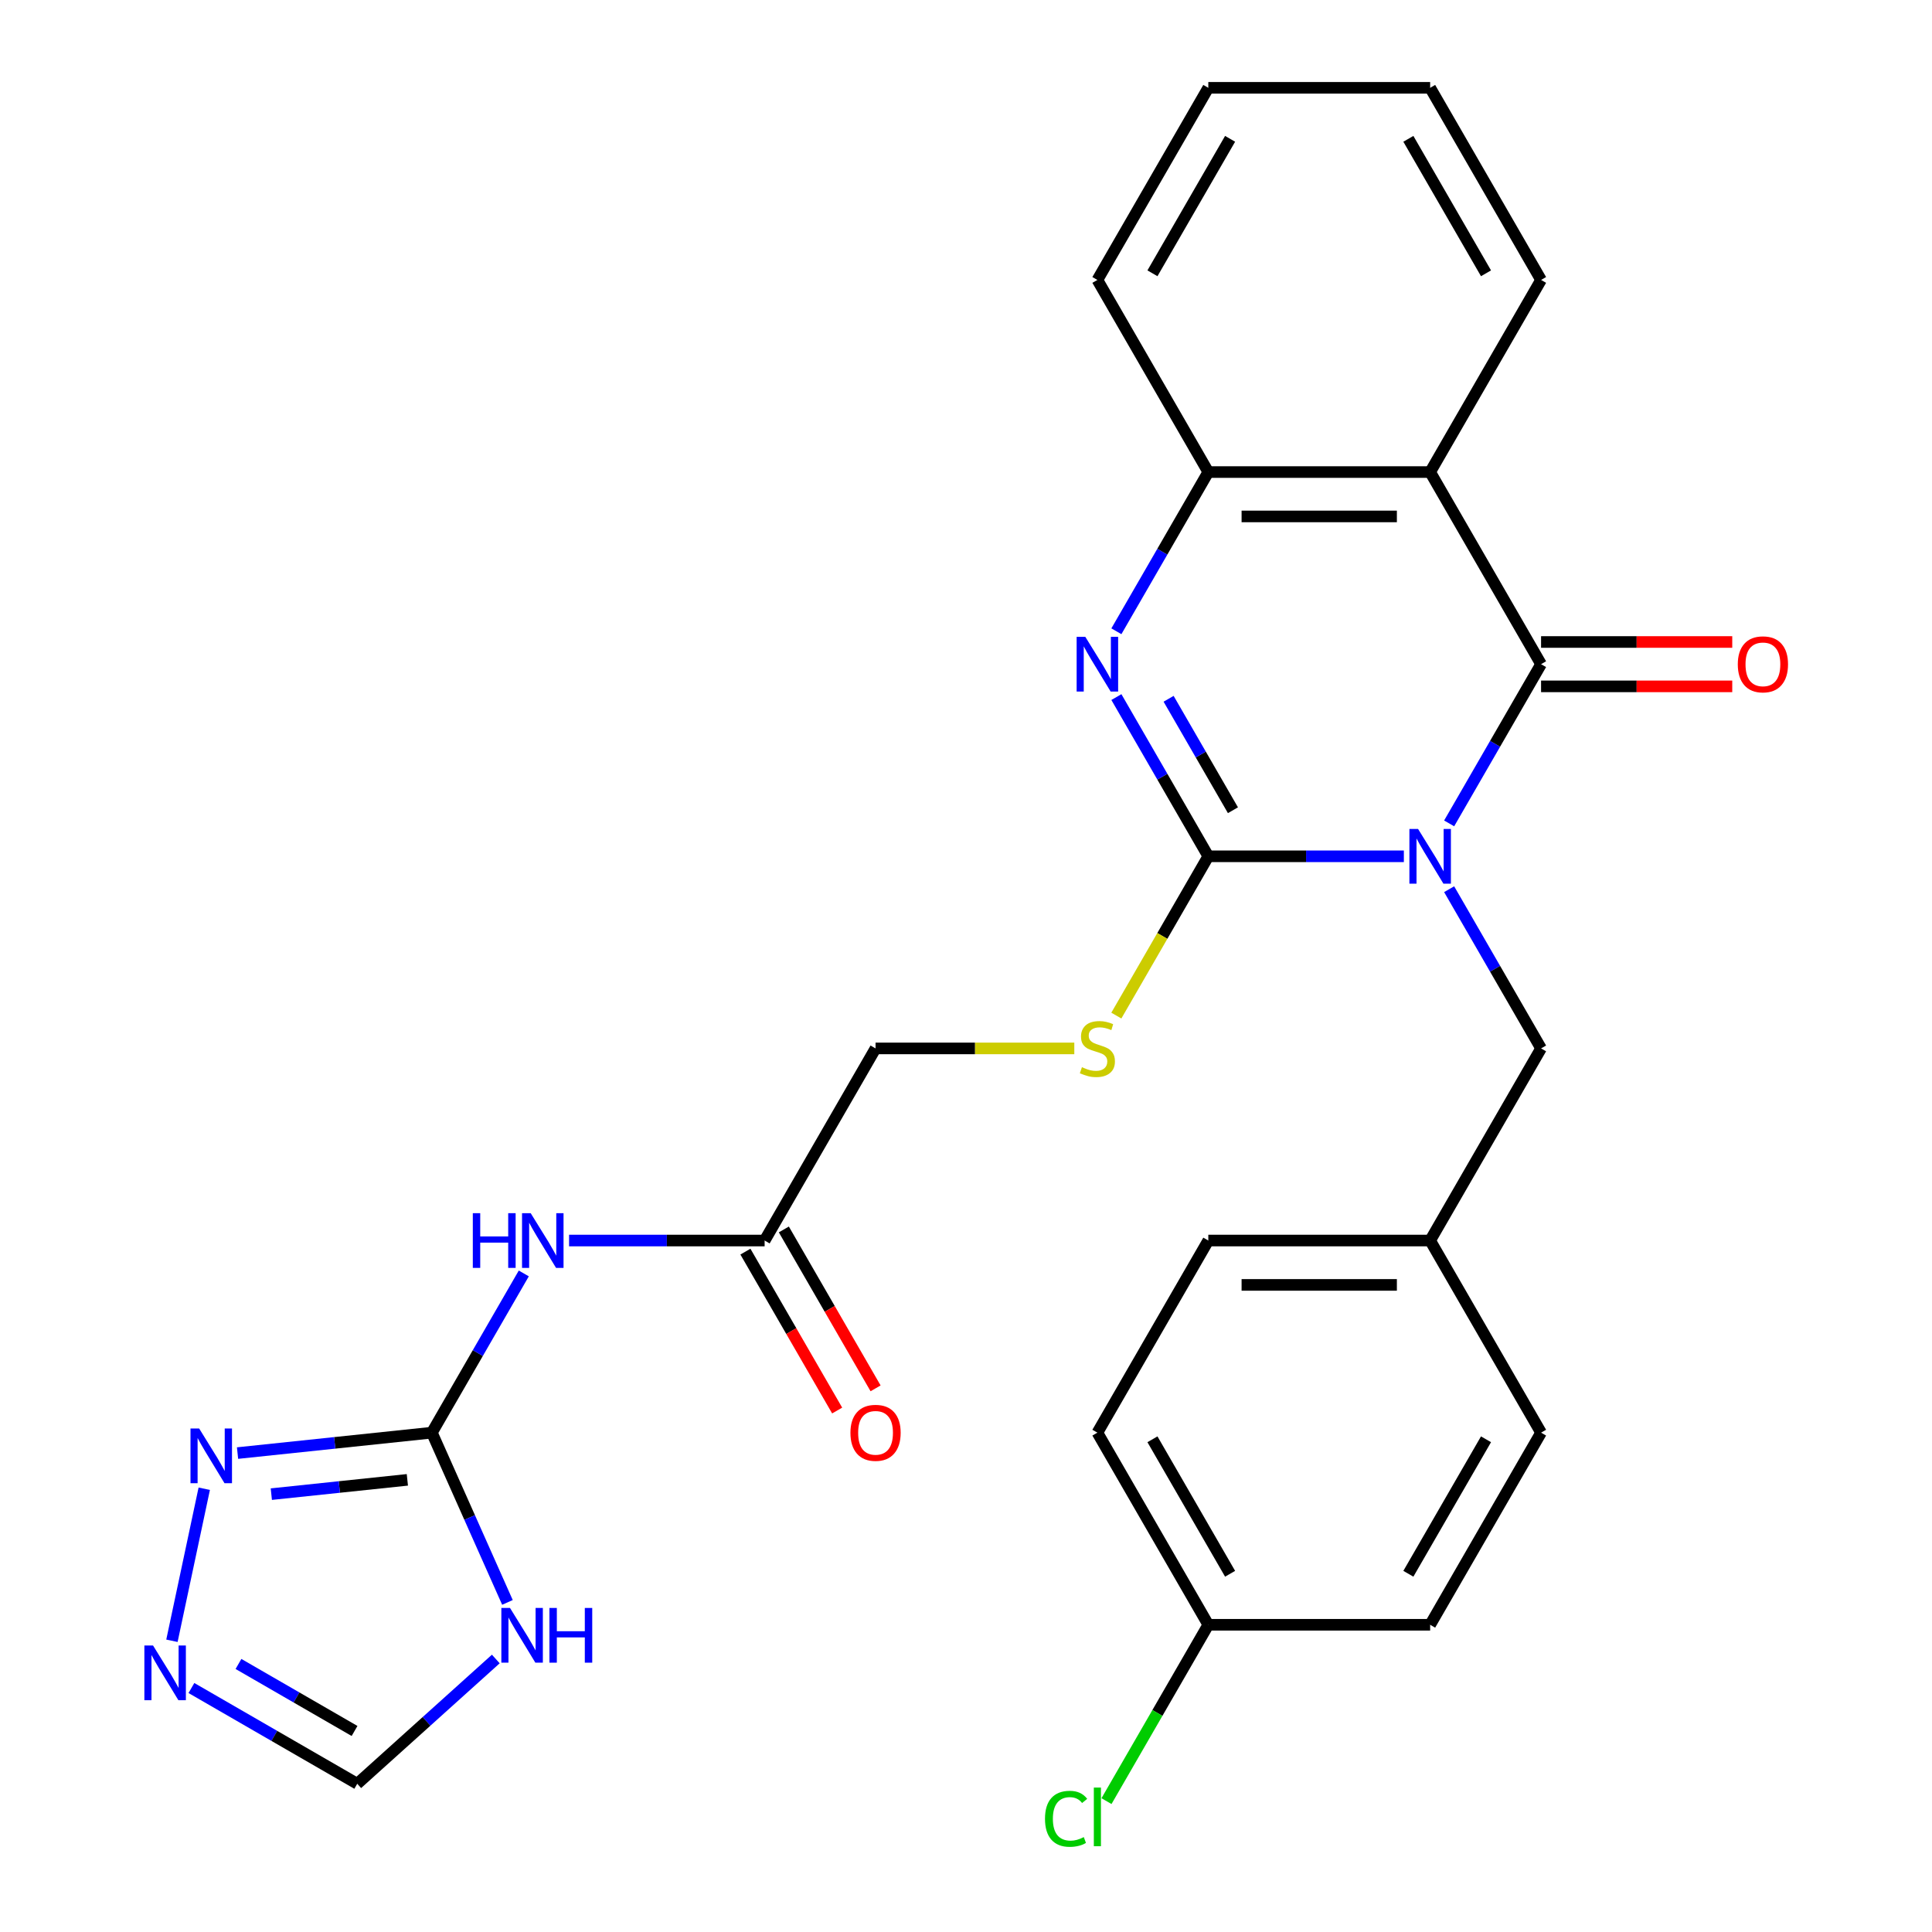 <?xml version='1.0' encoding='iso-8859-1'?>
<svg version='1.1' baseProfile='full'
              xmlns='http://www.w3.org/2000/svg'
                      xmlns:rdkit='http://www.rdkit.org/xml'
                      xmlns:xlink='http://www.w3.org/1999/xlink'
                  xml:space='preserve'
width='1000px' height='1000px' viewBox='0 0 1000 1000'>
<!-- END OF HEADER -->
<rect style='opacity:1.0;fill:#FFFFFF;stroke:none' width='1000' height='1000' x='0' y='0'> </rect>
<path class='bond-0' d='M 726.633,443.218 L 676.026,443.218' style='fill:none;fill-rule:evenodd;stroke:#0000FF;stroke-width:6px;stroke-linecap:butt;stroke-linejoin:miter;stroke-opacity:1' />
<path class='bond-0' d='M 676.026,443.218 L 625.419,443.218' style='fill:none;fill-rule:evenodd;stroke:#000000;stroke-width:6px;stroke-linecap:butt;stroke-linejoin:miter;stroke-opacity:1' />
<path class='bond-1' d='M 750.076,426.187 L 773.866,384.982' style='fill:none;fill-rule:evenodd;stroke:#0000FF;stroke-width:6px;stroke-linecap:butt;stroke-linejoin:miter;stroke-opacity:1' />
<path class='bond-1' d='M 773.866,384.982 L 797.656,343.777' style='fill:none;fill-rule:evenodd;stroke:#000000;stroke-width:6px;stroke-linecap:butt;stroke-linejoin:miter;stroke-opacity:1' />
<path class='bond-11' d='M 750.076,460.248 L 773.866,501.453' style='fill:none;fill-rule:evenodd;stroke:#0000FF;stroke-width:6px;stroke-linecap:butt;stroke-linejoin:miter;stroke-opacity:1' />
<path class='bond-11' d='M 773.866,501.453 L 797.656,542.658' style='fill:none;fill-rule:evenodd;stroke:#000000;stroke-width:6px;stroke-linecap:butt;stroke-linejoin:miter;stroke-opacity:1' />
<path class='bond-2' d='M 625.419,443.218 L 601.63,402.013' style='fill:none;fill-rule:evenodd;stroke:#000000;stroke-width:6px;stroke-linecap:butt;stroke-linejoin:miter;stroke-opacity:1' />
<path class='bond-2' d='M 601.63,402.013 L 577.84,360.807' style='fill:none;fill-rule:evenodd;stroke:#0000FF;stroke-width:6px;stroke-linecap:butt;stroke-linejoin:miter;stroke-opacity:1' />
<path class='bond-2' d='M 638.171,419.374 L 621.518,390.53' style='fill:none;fill-rule:evenodd;stroke:#000000;stroke-width:6px;stroke-linecap:butt;stroke-linejoin:miter;stroke-opacity:1' />
<path class='bond-2' d='M 621.518,390.53 L 604.865,361.687' style='fill:none;fill-rule:evenodd;stroke:#0000FF;stroke-width:6px;stroke-linecap:butt;stroke-linejoin:miter;stroke-opacity:1' />
<path class='bond-10' d='M 625.419,443.218 L 601.618,484.443' style='fill:none;fill-rule:evenodd;stroke:#000000;stroke-width:6px;stroke-linecap:butt;stroke-linejoin:miter;stroke-opacity:1' />
<path class='bond-10' d='M 601.618,484.443 L 577.817,525.668' style='fill:none;fill-rule:evenodd;stroke:#CCCC00;stroke-width:6px;stroke-linecap:butt;stroke-linejoin:miter;stroke-opacity:1' />
<path class='bond-3' d='M 797.656,343.777 L 740.244,244.336' style='fill:none;fill-rule:evenodd;stroke:#000000;stroke-width:6px;stroke-linecap:butt;stroke-linejoin:miter;stroke-opacity:1' />
<path class='bond-14' d='M 797.656,355.259 L 847.133,355.259' style='fill:none;fill-rule:evenodd;stroke:#000000;stroke-width:6px;stroke-linecap:butt;stroke-linejoin:miter;stroke-opacity:1' />
<path class='bond-14' d='M 847.133,355.259 L 896.61,355.259' style='fill:none;fill-rule:evenodd;stroke:#FF0000;stroke-width:6px;stroke-linecap:butt;stroke-linejoin:miter;stroke-opacity:1' />
<path class='bond-14' d='M 797.656,332.294 L 847.133,332.294' style='fill:none;fill-rule:evenodd;stroke:#000000;stroke-width:6px;stroke-linecap:butt;stroke-linejoin:miter;stroke-opacity:1' />
<path class='bond-14' d='M 847.133,332.294 L 896.61,332.294' style='fill:none;fill-rule:evenodd;stroke:#FF0000;stroke-width:6px;stroke-linecap:butt;stroke-linejoin:miter;stroke-opacity:1' />
<path class='bond-28' d='M 577.84,326.746 L 601.63,285.541' style='fill:none;fill-rule:evenodd;stroke:#0000FF;stroke-width:6px;stroke-linecap:butt;stroke-linejoin:miter;stroke-opacity:1' />
<path class='bond-28' d='M 601.63,285.541 L 625.419,244.336' style='fill:none;fill-rule:evenodd;stroke:#000000;stroke-width:6px;stroke-linecap:butt;stroke-linejoin:miter;stroke-opacity:1' />
<path class='bond-6' d='M 740.244,244.336 L 625.419,244.336' style='fill:none;fill-rule:evenodd;stroke:#000000;stroke-width:6px;stroke-linecap:butt;stroke-linejoin:miter;stroke-opacity:1' />
<path class='bond-6' d='M 723.02,267.301 L 642.643,267.301' style='fill:none;fill-rule:evenodd;stroke:#000000;stroke-width:6px;stroke-linecap:butt;stroke-linejoin:miter;stroke-opacity:1' />
<path class='bond-19' d='M 740.244,244.336 L 797.656,144.895' style='fill:none;fill-rule:evenodd;stroke:#000000;stroke-width:6px;stroke-linecap:butt;stroke-linejoin:miter;stroke-opacity:1' />
<path class='bond-4' d='M 223.534,741.54 L 247.324,700.335' style='fill:none;fill-rule:evenodd;stroke:#000000;stroke-width:6px;stroke-linecap:butt;stroke-linejoin:miter;stroke-opacity:1' />
<path class='bond-4' d='M 247.324,700.335 L 271.114,659.13' style='fill:none;fill-rule:evenodd;stroke:#0000FF;stroke-width:6px;stroke-linecap:butt;stroke-linejoin:miter;stroke-opacity:1' />
<path class='bond-5' d='M 223.534,741.54 L 243.095,785.473' style='fill:none;fill-rule:evenodd;stroke:#000000;stroke-width:6px;stroke-linecap:butt;stroke-linejoin:miter;stroke-opacity:1' />
<path class='bond-5' d='M 243.095,785.473 L 262.655,829.407' style='fill:none;fill-rule:evenodd;stroke:#0000FF;stroke-width:6px;stroke-linecap:butt;stroke-linejoin:miter;stroke-opacity:1' />
<path class='bond-8' d='M 223.534,741.54 L 173.242,746.826' style='fill:none;fill-rule:evenodd;stroke:#000000;stroke-width:6px;stroke-linecap:butt;stroke-linejoin:miter;stroke-opacity:1' />
<path class='bond-8' d='M 173.242,746.826 L 122.95,752.112' style='fill:none;fill-rule:evenodd;stroke:#0000FF;stroke-width:6px;stroke-linecap:butt;stroke-linejoin:miter;stroke-opacity:1' />
<path class='bond-8' d='M 210.847,765.965 L 175.642,769.665' style='fill:none;fill-rule:evenodd;stroke:#000000;stroke-width:6px;stroke-linecap:butt;stroke-linejoin:miter;stroke-opacity:1' />
<path class='bond-8' d='M 175.642,769.665 L 140.438,773.365' style='fill:none;fill-rule:evenodd;stroke:#0000FF;stroke-width:6px;stroke-linecap:butt;stroke-linejoin:miter;stroke-opacity:1' />
<path class='bond-12' d='M 256.627,858.692 L 220.767,890.981' style='fill:none;fill-rule:evenodd;stroke:#0000FF;stroke-width:6px;stroke-linecap:butt;stroke-linejoin:miter;stroke-opacity:1' />
<path class='bond-12' d='M 220.767,890.981 L 184.906,923.27' style='fill:none;fill-rule:evenodd;stroke:#000000;stroke-width:6px;stroke-linecap:butt;stroke-linejoin:miter;stroke-opacity:1' />
<path class='bond-25' d='M 625.419,244.336 L 568.007,144.895' style='fill:none;fill-rule:evenodd;stroke:#000000;stroke-width:6px;stroke-linecap:butt;stroke-linejoin:miter;stroke-opacity:1' />
<path class='bond-7' d='M 294.557,642.099 L 345.164,642.099' style='fill:none;fill-rule:evenodd;stroke:#0000FF;stroke-width:6px;stroke-linecap:butt;stroke-linejoin:miter;stroke-opacity:1' />
<path class='bond-7' d='M 345.164,642.099 L 395.771,642.099' style='fill:none;fill-rule:evenodd;stroke:#000000;stroke-width:6px;stroke-linecap:butt;stroke-linejoin:miter;stroke-opacity:1' />
<path class='bond-9' d='M 105.719,770.573 L 88.993,849.262' style='fill:none;fill-rule:evenodd;stroke:#0000FF;stroke-width:6px;stroke-linecap:butt;stroke-linejoin:miter;stroke-opacity:1' />
<path class='bond-31' d='M 99.076,873.716 L 141.991,898.493' style='fill:none;fill-rule:evenodd;stroke:#0000FF;stroke-width:6px;stroke-linecap:butt;stroke-linejoin:miter;stroke-opacity:1' />
<path class='bond-31' d='M 141.991,898.493 L 184.906,923.27' style='fill:none;fill-rule:evenodd;stroke:#000000;stroke-width:6px;stroke-linecap:butt;stroke-linejoin:miter;stroke-opacity:1' />
<path class='bond-31' d='M 123.433,861.261 L 153.474,878.604' style='fill:none;fill-rule:evenodd;stroke:#0000FF;stroke-width:6px;stroke-linecap:butt;stroke-linejoin:miter;stroke-opacity:1' />
<path class='bond-31' d='M 153.474,878.604 L 183.514,895.948' style='fill:none;fill-rule:evenodd;stroke:#000000;stroke-width:6px;stroke-linecap:butt;stroke-linejoin:miter;stroke-opacity:1' />
<path class='bond-16' d='M 556.057,542.658 L 504.62,542.658' style='fill:none;fill-rule:evenodd;stroke:#CCCC00;stroke-width:6px;stroke-linecap:butt;stroke-linejoin:miter;stroke-opacity:1' />
<path class='bond-16' d='M 504.62,542.658 L 453.183,542.658' style='fill:none;fill-rule:evenodd;stroke:#000000;stroke-width:6px;stroke-linecap:butt;stroke-linejoin:miter;stroke-opacity:1' />
<path class='bond-17' d='M 797.656,542.658 L 740.244,642.099' style='fill:none;fill-rule:evenodd;stroke:#000000;stroke-width:6px;stroke-linecap:butt;stroke-linejoin:miter;stroke-opacity:1' />
<path class='bond-13' d='M 395.771,642.099 L 453.183,542.658' style='fill:none;fill-rule:evenodd;stroke:#000000;stroke-width:6px;stroke-linecap:butt;stroke-linejoin:miter;stroke-opacity:1' />
<path class='bond-15' d='M 385.827,647.84 L 409.57,688.966' style='fill:none;fill-rule:evenodd;stroke:#000000;stroke-width:6px;stroke-linecap:butt;stroke-linejoin:miter;stroke-opacity:1' />
<path class='bond-15' d='M 409.57,688.966 L 433.314,730.091' style='fill:none;fill-rule:evenodd;stroke:#FF0000;stroke-width:6px;stroke-linecap:butt;stroke-linejoin:miter;stroke-opacity:1' />
<path class='bond-15' d='M 405.715,636.358 L 429.458,677.483' style='fill:none;fill-rule:evenodd;stroke:#000000;stroke-width:6px;stroke-linecap:butt;stroke-linejoin:miter;stroke-opacity:1' />
<path class='bond-15' d='M 429.458,677.483 L 453.202,718.608' style='fill:none;fill-rule:evenodd;stroke:#FF0000;stroke-width:6px;stroke-linecap:butt;stroke-linejoin:miter;stroke-opacity:1' />
<path class='bond-21' d='M 740.244,642.099 L 797.656,741.54' style='fill:none;fill-rule:evenodd;stroke:#000000;stroke-width:6px;stroke-linecap:butt;stroke-linejoin:miter;stroke-opacity:1' />
<path class='bond-22' d='M 740.244,642.099 L 625.419,642.099' style='fill:none;fill-rule:evenodd;stroke:#000000;stroke-width:6px;stroke-linecap:butt;stroke-linejoin:miter;stroke-opacity:1' />
<path class='bond-22' d='M 723.02,665.064 L 642.643,665.064' style='fill:none;fill-rule:evenodd;stroke:#000000;stroke-width:6px;stroke-linecap:butt;stroke-linejoin:miter;stroke-opacity:1' />
<path class='bond-18' d='M 625.419,840.981 L 568.007,741.54' style='fill:none;fill-rule:evenodd;stroke:#000000;stroke-width:6px;stroke-linecap:butt;stroke-linejoin:miter;stroke-opacity:1' />
<path class='bond-18' d='M 636.696,814.582 L 596.507,744.974' style='fill:none;fill-rule:evenodd;stroke:#000000;stroke-width:6px;stroke-linecap:butt;stroke-linejoin:miter;stroke-opacity:1' />
<path class='bond-20' d='M 625.419,840.981 L 599.069,886.622' style='fill:none;fill-rule:evenodd;stroke:#000000;stroke-width:6px;stroke-linecap:butt;stroke-linejoin:miter;stroke-opacity:1' />
<path class='bond-20' d='M 599.069,886.622 L 572.718,932.263' style='fill:none;fill-rule:evenodd;stroke:#00CC00;stroke-width:6px;stroke-linecap:butt;stroke-linejoin:miter;stroke-opacity:1' />
<path class='bond-29' d='M 625.419,840.981 L 740.244,840.981' style='fill:none;fill-rule:evenodd;stroke:#000000;stroke-width:6px;stroke-linecap:butt;stroke-linejoin:miter;stroke-opacity:1' />
<path class='bond-26' d='M 797.656,144.895 L 740.244,45.455' style='fill:none;fill-rule:evenodd;stroke:#000000;stroke-width:6px;stroke-linecap:butt;stroke-linejoin:miter;stroke-opacity:1' />
<path class='bond-26' d='M 769.156,141.462 L 728.967,71.853' style='fill:none;fill-rule:evenodd;stroke:#000000;stroke-width:6px;stroke-linecap:butt;stroke-linejoin:miter;stroke-opacity:1' />
<path class='bond-24' d='M 797.656,741.54 L 740.244,840.981' style='fill:none;fill-rule:evenodd;stroke:#000000;stroke-width:6px;stroke-linecap:butt;stroke-linejoin:miter;stroke-opacity:1' />
<path class='bond-24' d='M 769.156,744.974 L 728.967,814.582' style='fill:none;fill-rule:evenodd;stroke:#000000;stroke-width:6px;stroke-linecap:butt;stroke-linejoin:miter;stroke-opacity:1' />
<path class='bond-23' d='M 625.419,642.099 L 568.007,741.54' style='fill:none;fill-rule:evenodd;stroke:#000000;stroke-width:6px;stroke-linecap:butt;stroke-linejoin:miter;stroke-opacity:1' />
<path class='bond-30' d='M 568.007,144.895 L 625.419,45.455' style='fill:none;fill-rule:evenodd;stroke:#000000;stroke-width:6px;stroke-linecap:butt;stroke-linejoin:miter;stroke-opacity:1' />
<path class='bond-30' d='M 596.507,141.462 L 636.696,71.853' style='fill:none;fill-rule:evenodd;stroke:#000000;stroke-width:6px;stroke-linecap:butt;stroke-linejoin:miter;stroke-opacity:1' />
<path class='bond-27' d='M 740.244,45.455 L 625.419,45.455' style='fill:none;fill-rule:evenodd;stroke:#000000;stroke-width:6px;stroke-linecap:butt;stroke-linejoin:miter;stroke-opacity:1' />
<path  class='atom-0' d='M 733.984 429.058
L 743.264 444.058
Q 744.184 445.538, 745.664 448.218
Q 747.144 450.898, 747.224 451.058
L 747.224 429.058
L 750.984 429.058
L 750.984 457.378
L 747.104 457.378
L 737.144 440.978
Q 735.984 439.058, 734.744 436.858
Q 733.544 434.658, 733.184 433.978
L 733.184 457.378
L 729.504 457.378
L 729.504 429.058
L 733.984 429.058
' fill='#0000FF'/>
<path  class='atom-3' d='M 561.747 329.617
L 571.027 344.617
Q 571.947 346.097, 573.427 348.777
Q 574.907 351.457, 574.987 351.617
L 574.987 329.617
L 578.747 329.617
L 578.747 357.937
L 574.867 357.937
L 564.907 341.537
Q 563.747 339.617, 562.507 337.417
Q 561.307 335.217, 560.947 334.537
L 560.947 357.937
L 557.267 357.937
L 557.267 329.617
L 561.747 329.617
' fill='#0000FF'/>
<path  class='atom-6' d='M 263.978 832.277
L 273.258 847.277
Q 274.178 848.757, 275.658 851.437
Q 277.138 854.117, 277.218 854.277
L 277.218 832.277
L 280.978 832.277
L 280.978 860.597
L 277.098 860.597
L 267.138 844.197
Q 265.978 842.277, 264.738 840.077
Q 263.538 837.877, 263.178 837.197
L 263.178 860.597
L 259.498 860.597
L 259.498 832.277
L 263.978 832.277
' fill='#0000FF'/>
<path  class='atom-6' d='M 284.378 832.277
L 288.218 832.277
L 288.218 844.317
L 302.698 844.317
L 302.698 832.277
L 306.538 832.277
L 306.538 860.597
L 302.698 860.597
L 302.698 847.517
L 288.218 847.517
L 288.218 860.597
L 284.378 860.597
L 284.378 832.277
' fill='#0000FF'/>
<path  class='atom-8' d='M 244.726 627.939
L 248.566 627.939
L 248.566 639.979
L 263.046 639.979
L 263.046 627.939
L 266.886 627.939
L 266.886 656.259
L 263.046 656.259
L 263.046 643.179
L 248.566 643.179
L 248.566 656.259
L 244.726 656.259
L 244.726 627.939
' fill='#0000FF'/>
<path  class='atom-8' d='M 274.686 627.939
L 283.966 642.939
Q 284.886 644.419, 286.366 647.099
Q 287.846 649.779, 287.926 649.939
L 287.926 627.939
L 291.686 627.939
L 291.686 656.259
L 287.806 656.259
L 277.846 639.859
Q 276.686 637.939, 275.446 635.739
Q 274.246 633.539, 273.886 632.859
L 273.886 656.259
L 270.206 656.259
L 270.206 627.939
L 274.686 627.939
' fill='#0000FF'/>
<path  class='atom-9' d='M 103.079 739.382
L 112.359 754.382
Q 113.279 755.862, 114.759 758.542
Q 116.239 761.222, 116.319 761.382
L 116.319 739.382
L 120.079 739.382
L 120.079 767.702
L 116.199 767.702
L 106.239 751.302
Q 105.079 749.382, 103.839 747.182
Q 102.639 744.982, 102.279 744.302
L 102.279 767.702
L 98.599 767.702
L 98.599 739.382
L 103.079 739.382
' fill='#0000FF'/>
<path  class='atom-10' d='M 79.206 851.698
L 88.486 866.698
Q 89.406 868.178, 90.886 870.858
Q 92.366 873.538, 92.446 873.698
L 92.446 851.698
L 96.206 851.698
L 96.206 880.018
L 92.326 880.018
L 82.366 863.618
Q 81.206 861.698, 79.966 859.498
Q 78.766 857.298, 78.406 856.618
L 78.406 880.018
L 74.726 880.018
L 74.726 851.698
L 79.206 851.698
' fill='#0000FF'/>
<path  class='atom-11' d='M 560.007 552.378
Q 560.327 552.498, 561.647 553.058
Q 562.967 553.618, 564.407 553.978
Q 565.887 554.298, 567.327 554.298
Q 570.007 554.298, 571.567 553.018
Q 573.127 551.698, 573.127 549.418
Q 573.127 547.858, 572.327 546.898
Q 571.567 545.938, 570.367 545.418
Q 569.167 544.898, 567.167 544.298
Q 564.647 543.538, 563.127 542.818
Q 561.647 542.098, 560.567 540.578
Q 559.527 539.058, 559.527 536.498
Q 559.527 532.938, 561.927 530.738
Q 564.367 528.538, 569.167 528.538
Q 572.447 528.538, 576.167 530.098
L 575.247 533.178
Q 571.847 531.778, 569.287 531.778
Q 566.527 531.778, 565.007 532.938
Q 563.487 534.058, 563.527 536.018
Q 563.527 537.538, 564.287 538.458
Q 565.087 539.378, 566.207 539.898
Q 567.367 540.418, 569.287 541.018
Q 571.847 541.818, 573.367 542.618
Q 574.887 543.418, 575.967 545.058
Q 577.087 546.658, 577.087 549.418
Q 577.087 553.338, 574.447 555.458
Q 571.847 557.538, 567.487 557.538
Q 564.967 557.538, 563.047 556.978
Q 561.167 556.458, 558.927 555.538
L 560.007 552.378
' fill='#CCCC00'/>
<path  class='atom-15' d='M 899.48 343.857
Q 899.48 337.057, 902.84 333.257
Q 906.2 329.457, 912.48 329.457
Q 918.76 329.457, 922.12 333.257
Q 925.48 337.057, 925.48 343.857
Q 925.48 350.737, 922.08 354.657
Q 918.68 358.537, 912.48 358.537
Q 906.24 358.537, 902.84 354.657
Q 899.48 350.777, 899.48 343.857
M 912.48 355.337
Q 916.8 355.337, 919.12 352.457
Q 921.48 349.537, 921.48 343.857
Q 921.48 338.297, 919.12 335.497
Q 916.8 332.657, 912.48 332.657
Q 908.16 332.657, 905.8 335.457
Q 903.48 338.257, 903.48 343.857
Q 903.48 349.577, 905.8 352.457
Q 908.16 355.337, 912.48 355.337
' fill='#FF0000'/>
<path  class='atom-16' d='M 440.183 741.62
Q 440.183 734.82, 443.543 731.02
Q 446.903 727.22, 453.183 727.22
Q 459.463 727.22, 462.823 731.02
Q 466.183 734.82, 466.183 741.62
Q 466.183 748.5, 462.783 752.42
Q 459.383 756.3, 453.183 756.3
Q 446.943 756.3, 443.543 752.42
Q 440.183 748.54, 440.183 741.62
M 453.183 753.1
Q 457.503 753.1, 459.823 750.22
Q 462.183 747.3, 462.183 741.62
Q 462.183 736.06, 459.823 733.26
Q 457.503 730.42, 453.183 730.42
Q 448.863 730.42, 446.503 733.22
Q 444.183 736.02, 444.183 741.62
Q 444.183 747.34, 446.503 750.22
Q 448.863 753.1, 453.183 753.1
' fill='#FF0000'/>
<path  class='atom-21' d='M 540.887 941.402
Q 540.887 934.362, 544.167 930.682
Q 547.487 926.962, 553.767 926.962
Q 559.607 926.962, 562.727 931.082
L 560.087 933.242
Q 557.807 930.242, 553.767 930.242
Q 549.487 930.242, 547.207 933.122
Q 544.967 935.962, 544.967 941.402
Q 544.967 947.002, 547.287 949.882
Q 549.647 952.762, 554.207 952.762
Q 557.327 952.762, 560.967 950.882
L 562.087 953.882
Q 560.607 954.842, 558.367 955.402
Q 556.127 955.962, 553.647 955.962
Q 547.487 955.962, 544.167 952.202
Q 540.887 948.442, 540.887 941.402
' fill='#00CC00'/>
<path  class='atom-21' d='M 566.167 925.242
L 569.847 925.242
L 569.847 955.602
L 566.167 955.602
L 566.167 925.242
' fill='#00CC00'/>
</svg>
